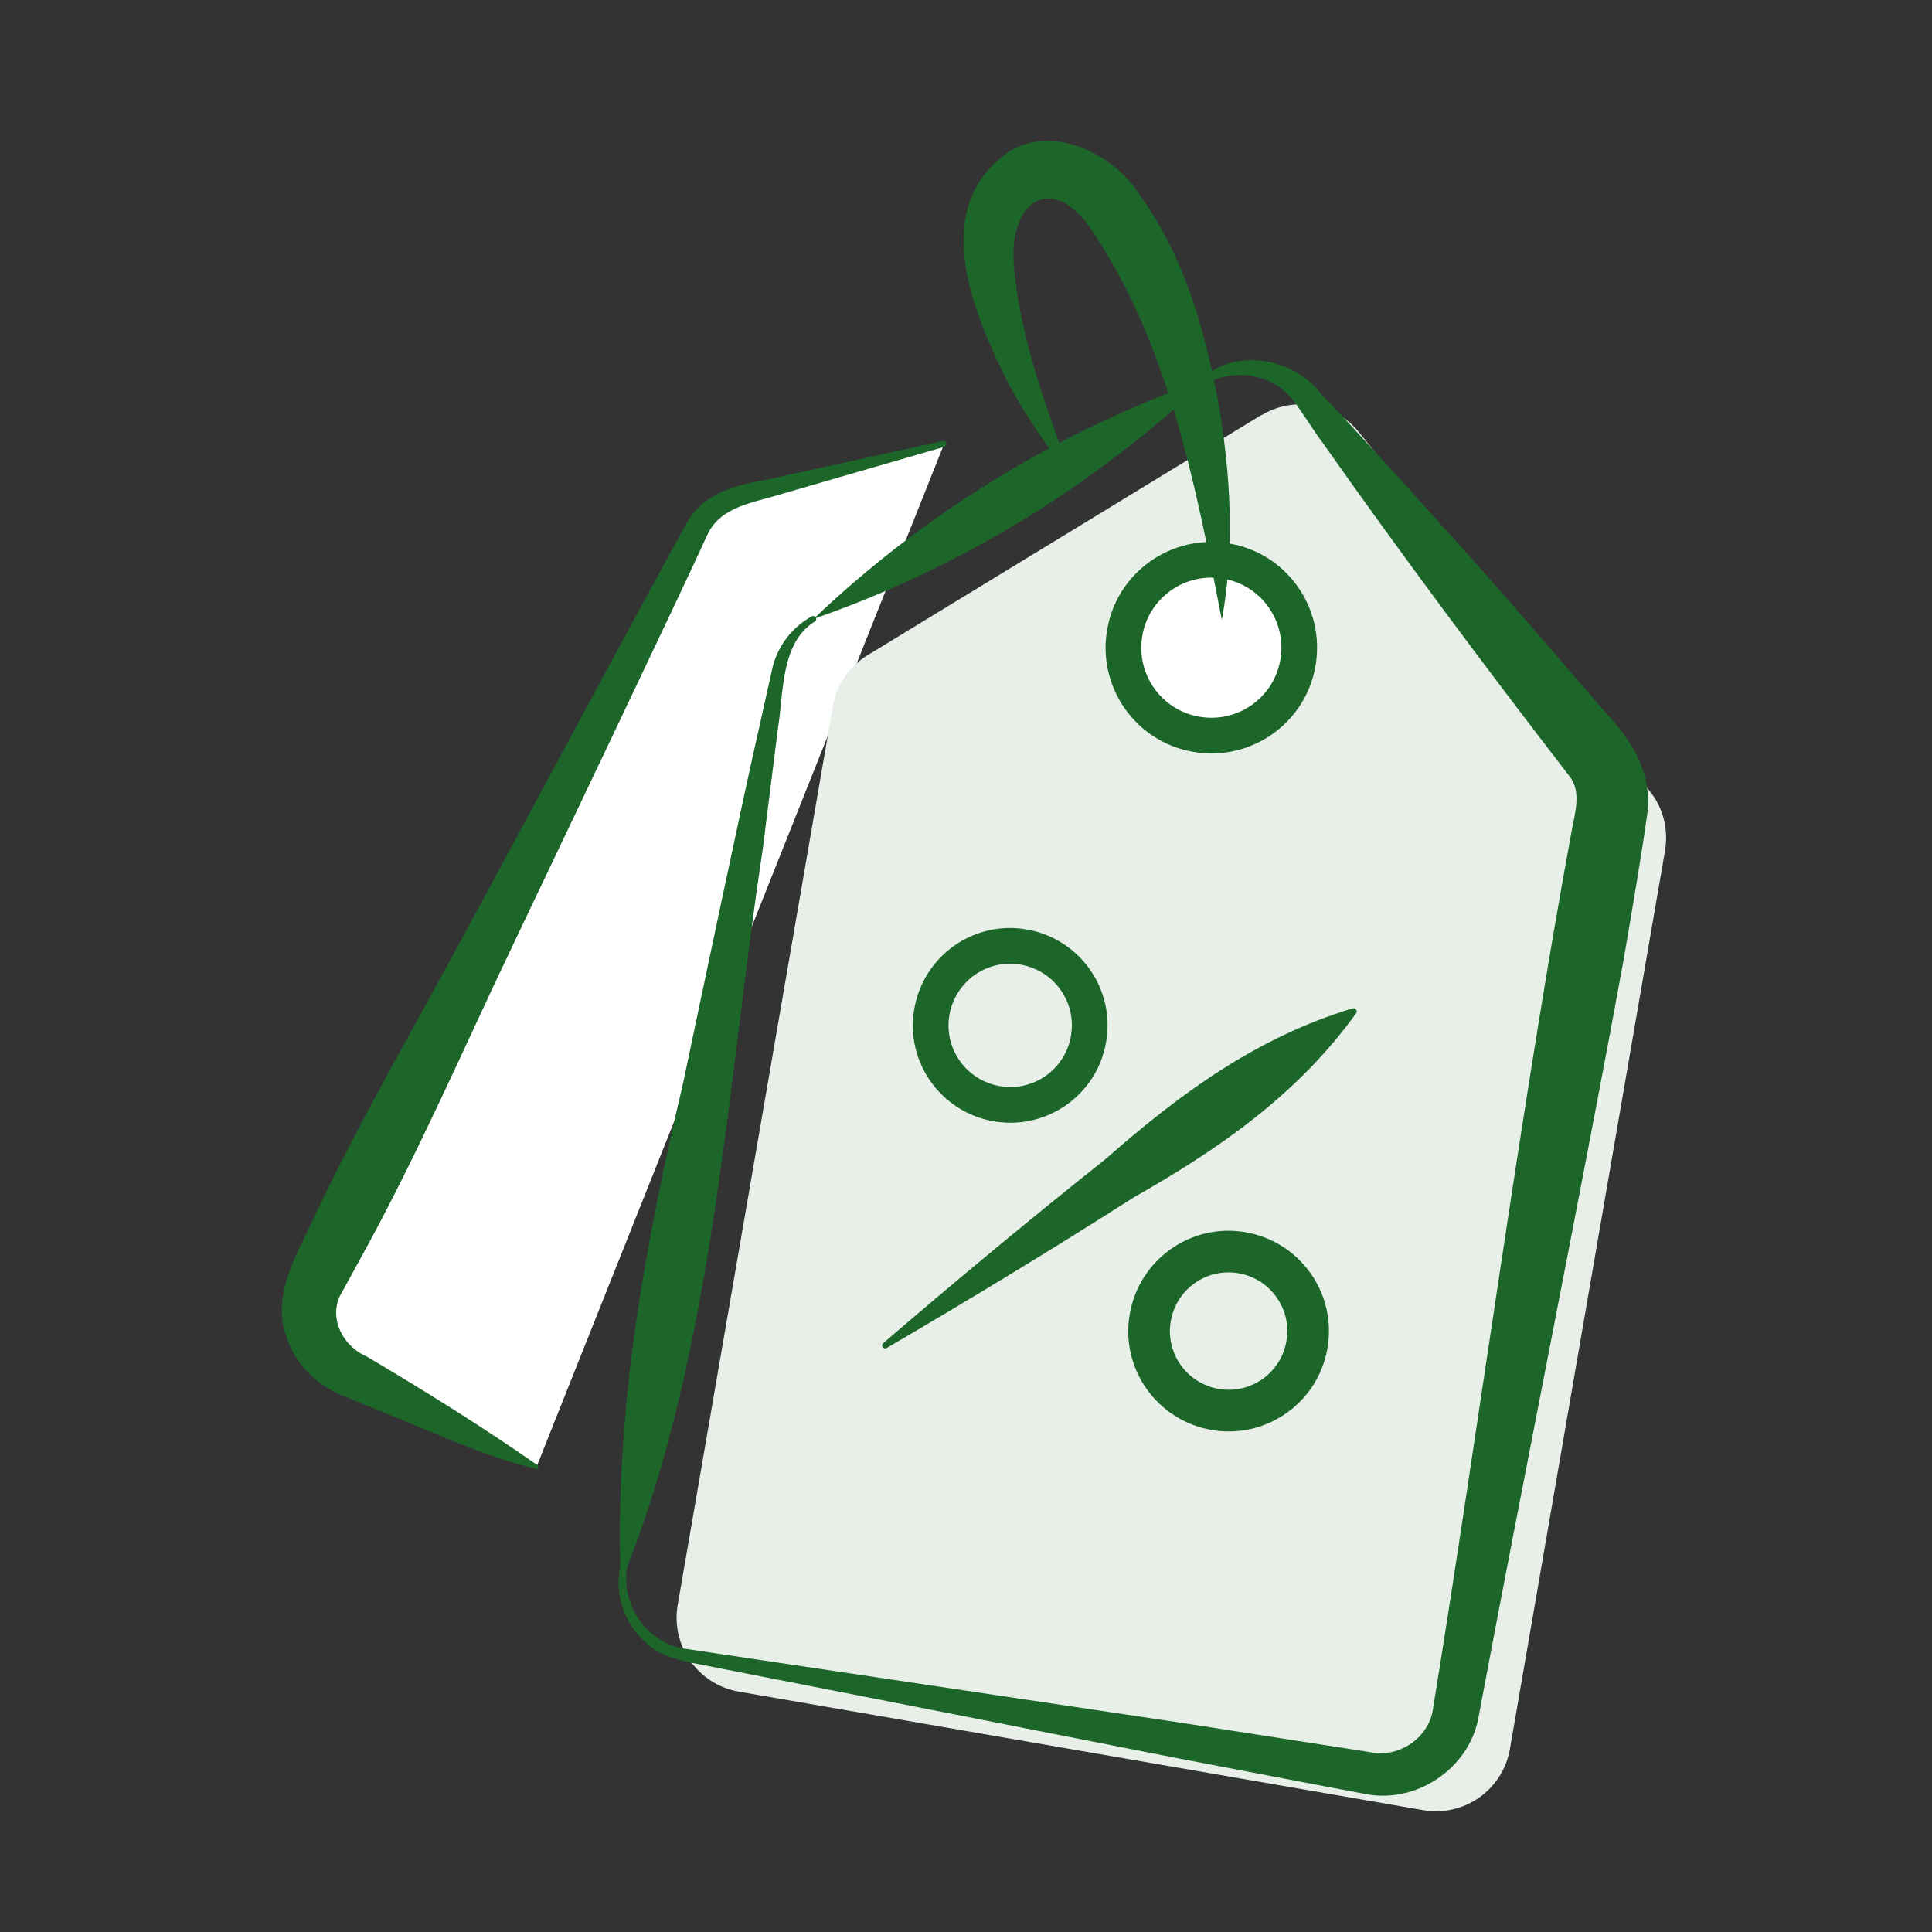 <svg width="96" height="96" viewBox="0 0 96 96" fill="none" xmlns="http://www.w3.org/2000/svg">
<rect x="0" y="0" width="96" height="96" fill="#333333" stroke="none"/>
<path d="M46.916 22.052L36.796 24.629C35.839 24.877 35.035 25.516 34.586 26.402L15.742 63.57C14.891 65.26 15.565 67.329 17.255 68.18L26.641 72.932" fill="white"/>
<path d="M46.951 22.194L38.428 24.665C37.092 25.043 35.72 25.291 35.129 26.615C33.994 29.133 26.984 43.804 25.637 46.641C23.083 51.973 20.742 57.422 17.882 62.589C17.645 63.026 17.125 63.96 16.889 64.397C16.345 65.579 17.066 66.915 18.236 67.412C21.109 69.114 23.934 70.875 26.689 72.79C26.76 72.838 26.771 72.932 26.724 73.003C23.887 72.353 21.003 70.923 18.236 69.847L17.208 69.421C15.848 68.925 14.713 67.873 14.252 66.478C13.543 64.693 14.477 62.813 15.233 61.276C17.716 55.909 20.731 50.802 23.52 45.589C25.057 42.752 32.659 28.589 34.077 26.071C34.916 24.476 36.595 24.097 38.191 23.814L46.856 21.91C47.034 21.875 47.105 22.147 46.927 22.194H46.951Z" fill="#1C662A"/>
<path d="M62.697 20.61L43.121 32.55C42.199 33.105 41.572 34.039 41.383 35.103L33.675 79.742C33.321 81.775 34.68 83.702 36.713 84.057L53.713 87L70.712 89.944C72.746 90.298 74.673 88.939 75.027 86.906L82.735 42.267C82.912 41.203 82.641 40.116 81.955 39.288L67.521 21.473C66.35 20.019 64.281 19.664 62.685 20.634L62.697 20.61Z" fill="#E7EFE8"/>
<path d="M31.157 77.957C30.862 79.789 32.174 81.633 33.994 81.917L35.886 82.201L43.487 83.335L58.702 85.605L66.303 86.787L68.206 87.083C69.578 87.319 70.996 86.314 71.197 84.955C73.361 71.668 75.654 54.491 78.089 41.321C78.243 40.447 78.609 39.347 77.983 38.567C73.798 33.141 69.637 27.561 65.7 21.969C65.44 21.662 64.388 19.971 64.081 19.688C63.111 18.624 61.503 18.328 60.108 18.967C59.919 19.073 59.754 18.777 59.919 18.659C61.562 17.312 64.364 17.855 65.617 19.546L66.941 20.941C68.679 22.832 70.417 24.724 72.119 26.639C74.602 29.381 77.285 32.514 79.709 35.328C81.044 36.735 82.097 38.354 81.86 40.387C81.588 42.362 81.033 45.613 80.69 47.611C78.716 58.474 75.488 74.493 73.455 85.392C72.97 87.91 70.334 89.648 67.84 89.14L65.948 88.785L58.394 87.343L43.31 84.376L35.768 82.898C34.668 82.65 32.883 82.496 32.056 81.586C31.015 80.676 30.543 79.21 30.814 77.897C30.862 77.673 31.193 77.744 31.169 77.957H31.157Z" fill="#1C662A"/>
<path d="M40.508 30.871C38.759 31.935 38.948 34.489 38.652 36.214L37.896 42.232C36.122 53.888 35.496 66.927 31.122 77.957C31.075 78.099 30.826 78.075 30.826 77.909C30.602 69.705 32.068 61.773 33.935 53.852C34.763 49.928 36.879 39.844 37.742 36.061L38.404 33.093C38.688 32.03 39.409 31.131 40.343 30.623C40.496 30.54 40.65 30.765 40.496 30.871H40.508Z" fill="#1C662A"/>
<path d="M60.002 18.813C54.41 24.121 47.708 28.223 40.425 30.753C46.005 25.433 52.72 21.355 60.002 18.813Z" fill="#1C662A"/>
<path d="M64.494 32.928C64.908 30.552 63.312 28.282 60.936 27.88C58.56 27.466 56.29 29.062 55.888 31.438C55.474 33.815 57.07 36.084 59.446 36.486C61.823 36.9 64.092 35.304 64.494 32.928Z" fill="white"/>
<path fill-rule="evenodd" clip-rule="evenodd" d="M61.086 27.006C63.948 27.492 65.864 30.222 65.368 33.078C64.883 35.94 62.152 37.856 59.296 37.36C56.435 36.875 54.518 34.144 55.014 31.288C55.499 28.427 58.23 26.51 61.086 27.006ZM60.784 28.754C58.889 28.424 57.082 29.698 56.762 31.586L56.762 31.591C56.432 33.486 57.706 35.293 59.594 35.612L59.599 35.613C61.493 35.943 63.301 34.669 63.62 32.78L63.621 32.776C63.951 30.881 62.677 29.074 60.788 28.754L60.784 28.754Z" fill="#1C662A"/>
<path d="M60.711 30.8C59.411 24.062 58.016 16.91 54.127 11.259C52.212 8.575 49.965 9.994 50.415 13.576C50.746 16.874 51.987 20.291 53.24 23.66C52.046 22.277 51.041 20.752 50.155 19.156C48.488 15.834 46.123 10.573 49.918 7.689C52.07 6.093 55.108 7.523 56.432 9.403C58.867 12.689 59.825 16.295 60.522 19.901C61.149 23.506 61.373 27.218 60.711 30.812V30.8Z" fill="#1C662A"/>
<path d="M43.877 66.75C47.507 63.629 51.195 60.567 54.942 57.588C58.595 54.372 62.425 51.547 67.213 50.105C67.343 50.058 67.473 50.235 67.391 50.341C64.471 54.396 60.558 57.103 56.325 59.503C52.294 62.08 48.192 64.563 44.055 66.986C43.913 67.069 43.747 66.856 43.877 66.75Z" fill="#1C662A"/>
<path fill-rule="evenodd" clip-rule="evenodd" d="M50.703 47.929C49.039 47.645 47.46 48.77 47.175 50.443C46.891 52.107 48.016 53.686 49.689 53.971C51.357 54.255 52.942 53.127 53.216 51.462L53.217 51.457C53.501 49.793 52.376 48.214 50.703 47.929ZM45.427 50.145C45.875 47.515 48.362 45.731 51.001 46.181C53.63 46.629 55.414 49.115 54.966 51.753C54.53 54.389 52.025 56.168 49.391 55.719C46.761 55.271 44.977 52.783 45.427 50.145Z" fill="#1C662A"/>
<path fill-rule="evenodd" clip-rule="evenodd" d="M61.531 63.265C59.947 62.996 58.444 64.065 58.173 65.659C57.903 67.242 58.973 68.745 60.566 69.016C62.154 69.287 63.662 68.213 63.923 66.629L63.924 66.623C64.194 65.04 63.124 63.537 61.531 63.265ZM56.133 65.311C56.595 62.601 59.158 60.763 61.878 61.226C64.587 61.687 66.425 64.249 65.964 66.968C65.514 69.686 62.932 71.518 60.218 71.056C57.509 70.594 55.67 68.031 56.133 65.311Z" fill="#1C662A"/>
</svg>
